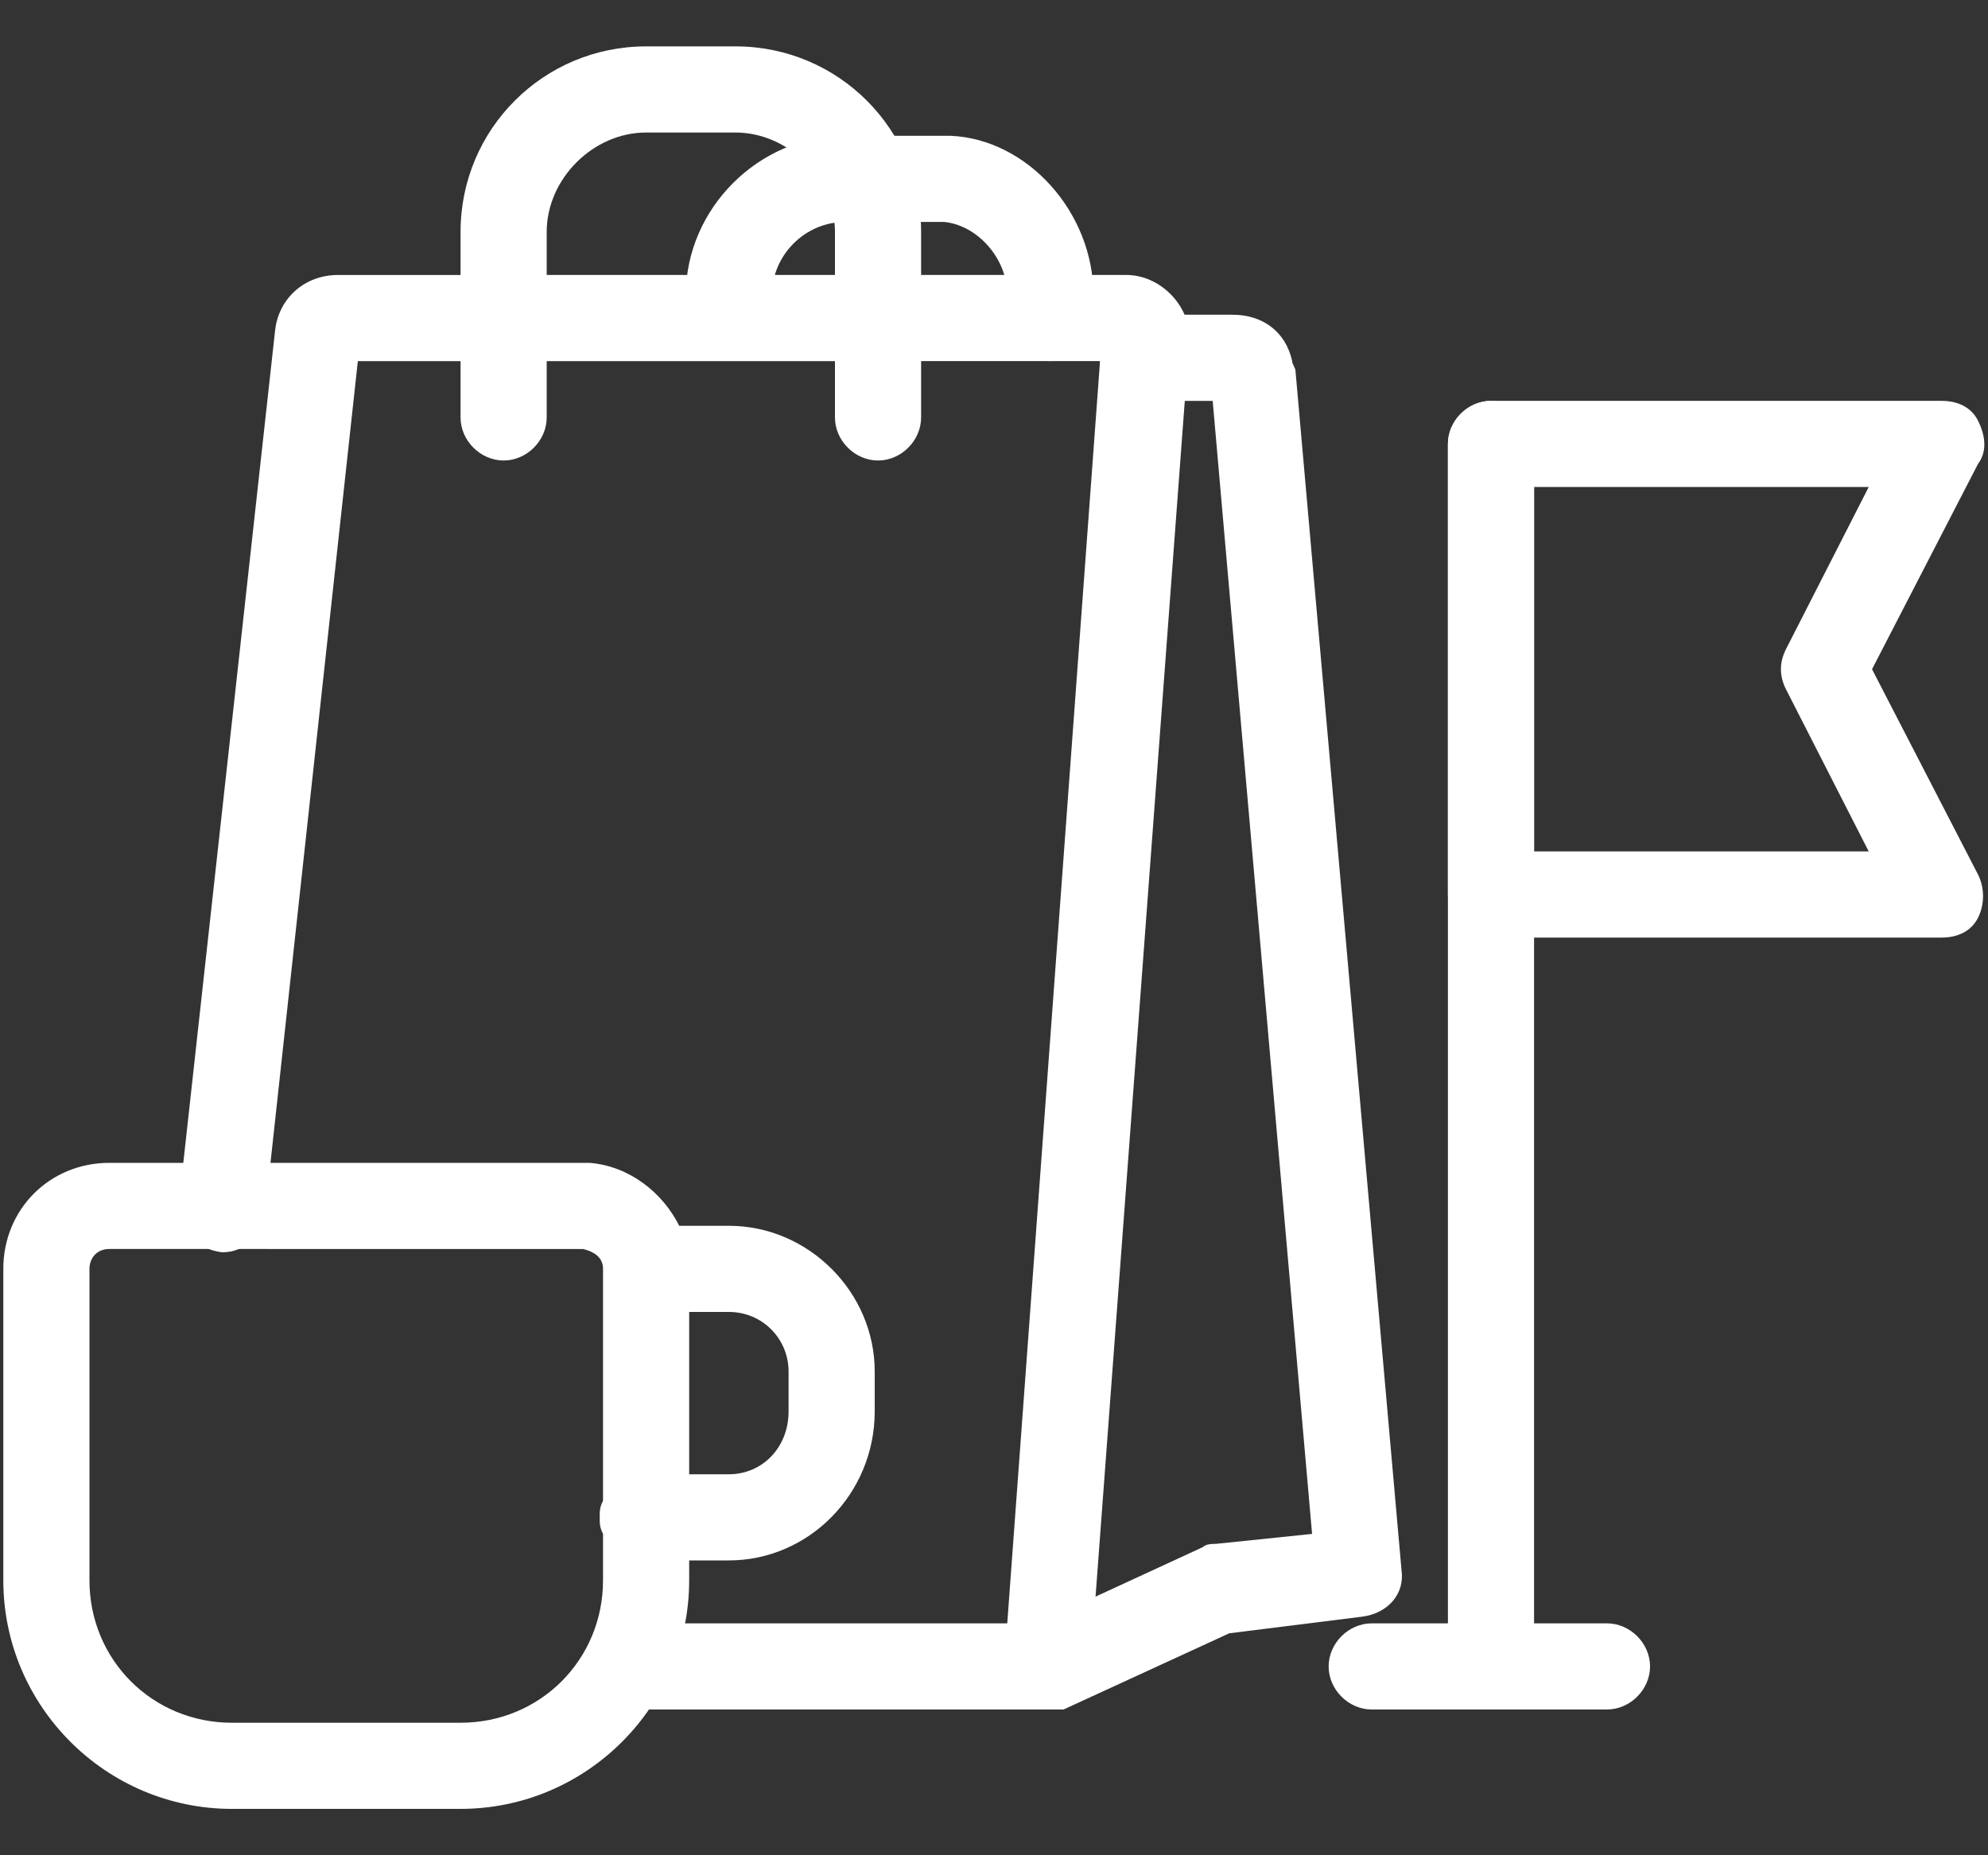 <?xml version="1.0" encoding="utf-8"?>
<!-- Generator: Adobe Illustrator 27.9.1, SVG Export Plug-In . SVG Version: 6.00 Build 0)  -->
<svg version="1.1" id="Слой_1" xmlns="http://www.w3.org/2000/svg" xmlns:xlink="http://www.w3.org/1999/xlink" x="0px" y="0px"
	 viewBox="0 0 60 56" style="enable-background:new 0 0 60 56;" xml:space="preserve">
<rect x="0" y="0" width="60" height="56" fill="#333333" stroke="none"/>
<style type="text/css">
	.st0{fill:#FFFFFF;}
</style>
<g>
	<g>
		<g>
			<g>
				<path class="st0" d="M13.9,54.6H7c-3.8,0-6.9-3.1-6.9-6.9v-9.4c0-1.8,1.4-3.2,3.2-3.2h14.4h0.1C19,35.2,20,36,20.5,37H22
					c2.4,0,4.4,2,4.4,4.4v1.2c0,2.5-2,4.5-4.4,4.5h-1.2v0.6C20.8,51.5,17.7,54.6,13.9,54.6z M3.3,37.7c-0.4,0-0.6,0.3-0.6,0.6v9.4
					C2.7,50.1,4.6,52,7,52h6.9c2.4,0,4.3-1.9,4.3-4.3v-1.4c-0.1-0.2-0.1-0.3-0.1-0.5s0-0.3,0.1-0.5v-7c0-0.3-0.2-0.5-0.6-0.6H3.3z
					 M20.8,44.5H22c1,0,1.8-0.8,1.8-1.9v-1.2c0-1-0.8-1.8-1.8-1.8h-1.2V44.5z"/>
			</g>
		</g>
		<g>
			<g>
				<path class="st0" d="M58.6,28.3H45c-0.7,0-1.3-0.6-1.3-1.3V13.4c0-0.7,0.6-1.3,1.3-1.3h13.6c0.5,0,0.9,0.2,1.1,0.6
					c0.2,0.4,0.3,0.9,0,1.3l-3.2,6.2l3.2,6.2c0.2,0.4,0.2,0.9,0,1.3C59.5,28.1,59.1,28.3,58.6,28.3z M46.3,25.7h10.1l-2.5-4.9
					c-0.2-0.4-0.2-0.8,0-1.2l2.5-4.9H46.3V25.7z"/>
			</g>
		</g>
		<g>
			<g>
				<path class="st0" d="M6.7,37.8L6.7,37.8c-0.8-0.1-1.3-0.7-1.3-1.5L8.3,10c0.1-1,0.9-1.7,1.9-1.7h6.1c0.7,0,1.3,0.6,1.3,1.3
					s-0.6,1.3-1.3,1.3h-5.5L8,36.6C7.9,37.3,7.4,37.8,6.7,37.8z"/>
			</g>
			<g>
				<path class="st0" d="M31.6,51.6H18.9c-0.7,0-1.3-0.6-1.3-1.3s0.6-1.3,1.3-1.3h11.5l2.8-38.1h-5.5c-0.7,0-1.3-0.6-1.3-1.3
					s0.6-1.3,1.3-1.3H34c1,0,1.9,0.9,1.9,1.9l-3,40.2C32.9,51.1,32.3,51.6,31.6,51.6z M34,10.9L34,10.9L34,10.9z"/>
			</g>
			<g>
				<path class="st0" d="M27.7,10.9H16.2c-0.7,0-1.3-0.6-1.3-1.3s0.6-1.3,1.3-1.3h11.5c0.7,0,1.3,0.6,1.3,1.3S28.4,10.9,27.7,10.9z"
					/>
			</g>
			<g>
				<path class="st0" d="M31.7,51.6c-0.5,0-1-0.3-1.2-0.8c-0.3-0.7,0-1.4,0.6-1.7l5.2-2.4c0.1-0.1,0.3-0.1,0.4-0.1l2.9-0.3l-3-34.2
					h-2.1c-0.7,0-1.3-0.6-1.3-1.3s0.6-1.3,1.3-1.3h2.7c0.9,0,1.6,0.5,1.8,1.4c0,0.1,0.1,0.2,0.1,0.3l3.2,36.2
					c0.1,0.7-0.4,1.3-1.2,1.4l-4,0.5l-5,2.3C32.1,51.6,31.9,51.6,31.7,51.6z M37.3,12L37.3,12L37.3,12z"/>
			</g>
			<g>
				<g>
					<path class="st0" d="M26.5,13.9c-0.7,0-1.3-0.6-1.3-1.3V7c0-1.6-1.4-3-3-3h-2.7c-1.6,0-3,1.4-3,3v5.6c0,0.7-0.6,1.3-1.3,1.3
						s-1.3-0.6-1.3-1.3V7c0-3.1,2.5-5.6,5.6-5.6h2.7c3.1,0,5.6,2.5,5.6,5.6v5.6C27.8,13.3,27.2,13.9,26.5,13.9z"/>
				</g>
			</g>
			<g>
				<g>
					<path class="st0" d="M31.7,10.9c-0.7,0-1.3-0.6-1.3-1.3V8.9c0-1.1-0.9-2.1-1.9-2.2l0,0h-3c-1.2,0-2.2,1-2.2,2.2v0.6
						c0,0.7-0.6,1.3-1.3,1.3s-1.3-0.6-1.3-1.3V8.9c0-2.6,2.2-4.8,4.8-4.8h3h0.1c0,0,0,0,0.1,0C31,4.2,33,6.4,33,8.9v0.7
						C33,10.3,32.4,10.9,31.7,10.9z"/>
				</g>
			</g>
		</g>
	</g>
	<g>
		<path class="st0" d="M45,51.6c-0.7,0-1.3-0.6-1.3-1.3V13.4c0-0.7,0.6-1.3,1.3-1.3s1.3,0.6,1.3,1.3v36.9C46.3,51,45.7,51.6,45,51.6
			z"/>
	</g>
	<g>
		<path class="st0" d="M48.5,51.6h-7.1c-0.7,0-1.3-0.6-1.3-1.3s0.6-1.3,1.3-1.3h7.1c0.7,0,1.3,0.6,1.3,1.3S49.2,51.6,48.5,51.6z"/>
	</g>
</g>
</svg>

